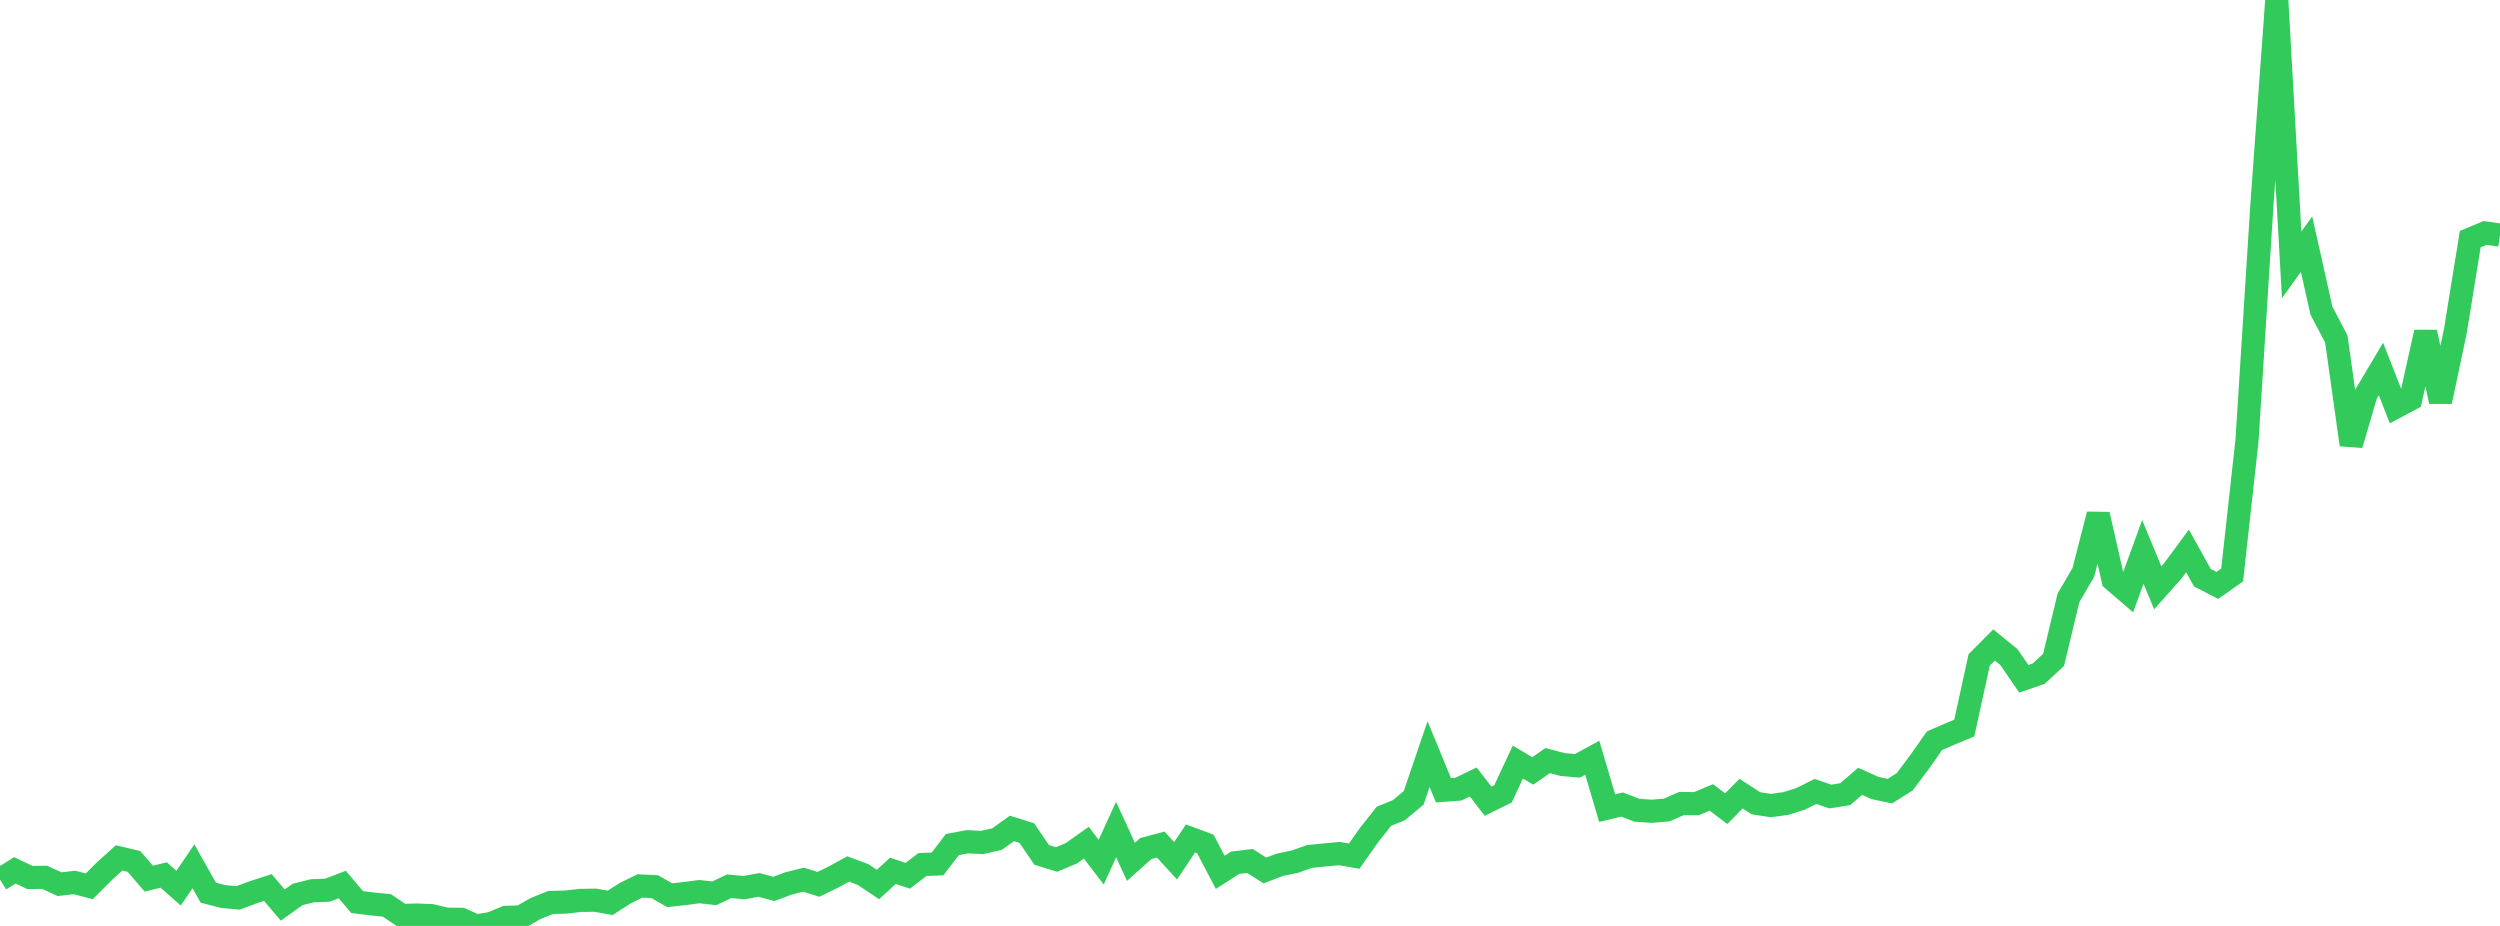<?xml version="1.0" standalone="no"?>
<!DOCTYPE svg PUBLIC "-//W3C//DTD SVG 1.1//EN" "http://www.w3.org/Graphics/SVG/1.1/DTD/svg11.dtd">

<svg width="135" height="50" viewBox="0 0 135 50" preserveAspectRatio="none" 
  xmlns="http://www.w3.org/2000/svg"
  xmlns:xlink="http://www.w3.org/1999/xlink">


<polyline points="0.0, 47.498 0.804, 46.997 1.607, 47.383 2.411, 47.375 3.214, 47.746 4.018, 47.652 4.821, 47.861 5.625, 47.057 6.429, 46.328 7.232, 46.515 8.036, 47.448 8.839, 47.249 9.643, 47.96 10.446, 46.78 11.25, 48.207 12.054, 48.412 12.857, 48.487 13.661, 48.187 14.464, 47.926 15.268, 48.873 16.071, 48.299 16.875, 48.1 17.679, 48.072 18.482, 47.764 19.286, 48.712 20.089, 48.811 20.893, 48.893 21.696, 49.436 22.5, 49.412 23.304, 49.445 24.107, 49.635 24.911, 49.644 25.714, 50.0 26.518, 49.869 27.321, 49.538 28.125, 49.514 28.929, 49.056 29.732, 48.734 30.536, 48.714 31.339, 48.622 32.143, 48.61 32.946, 48.754 33.75, 48.239 34.554, 47.841 35.357, 47.88 36.161, 48.342 36.964, 48.253 37.768, 48.148 38.571, 48.239 39.375, 47.857 40.179, 47.933 40.982, 47.785 41.786, 48.002 42.589, 47.702 43.393, 47.502 44.196, 47.755 45.0, 47.363 45.804, 46.923 46.607, 47.226 47.411, 47.764 48.214, 47.024 49.018, 47.292 49.821, 46.681 50.625, 46.656 51.429, 45.605 52.232, 45.455 53.036, 45.493 53.839, 45.311 54.643, 44.735 55.446, 44.986 56.25, 46.164 57.054, 46.412 57.857, 46.074 58.661, 45.505 59.464, 46.556 60.268, 44.794 61.071, 46.539 61.875, 45.821 62.679, 45.606 63.482, 46.482 64.286, 45.276 65.089, 45.575 65.893, 47.107 66.696, 46.588 67.5, 46.492 68.304, 47.005 69.107, 46.7 69.911, 46.532 70.714, 46.249 71.518, 46.168 72.321, 46.093 73.125, 46.231 73.929, 45.094 74.732, 44.076 75.536, 43.752 76.339, 43.083 77.143, 40.722 77.946, 42.675 78.75, 42.615 79.554, 42.226 80.357, 43.266 81.161, 42.869 81.964, 41.153 82.768, 41.63 83.571, 41.072 84.375, 41.283 85.179, 41.356 85.982, 40.919 86.786, 43.639 87.589, 43.445 88.393, 43.754 89.196, 43.809 90.0, 43.741 90.804, 43.39 91.607, 43.398 92.411, 43.06 93.214, 43.667 94.018, 42.856 94.821, 43.377 95.625, 43.499 96.429, 43.392 97.232, 43.139 98.036, 42.737 98.839, 43.013 99.643, 42.886 100.446, 42.191 101.25, 42.553 102.054, 42.721 102.857, 42.215 103.661, 41.14 104.464, 39.998 105.268, 39.65 106.071, 39.314 106.875, 35.637 107.679, 34.829 108.482, 35.484 109.286, 36.655 110.089, 36.377 110.893, 35.634 111.696, 32.287 112.5, 30.912 113.304, 27.78 114.107, 31.31 114.911, 32.003 115.714, 29.803 116.518, 31.744 117.321, 30.84 118.125, 29.752 118.929, 31.197 119.732, 31.613 120.536, 31.047 121.339, 23.773 122.143, 11.065 122.946, 0.0 123.75, 14.303 124.554, 13.184 125.357, 16.777 126.161, 18.304 126.964, 24.015 127.768, 21.277 128.571, 19.925 129.375, 21.978 130.179, 21.549 130.982, 17.94 131.786, 21.682 132.589, 17.882 133.393, 12.913 134.196, 12.579 135.0, 12.695" fill="none" stroke="#32ca5b" stroke-width="1.25"/>

</svg>
